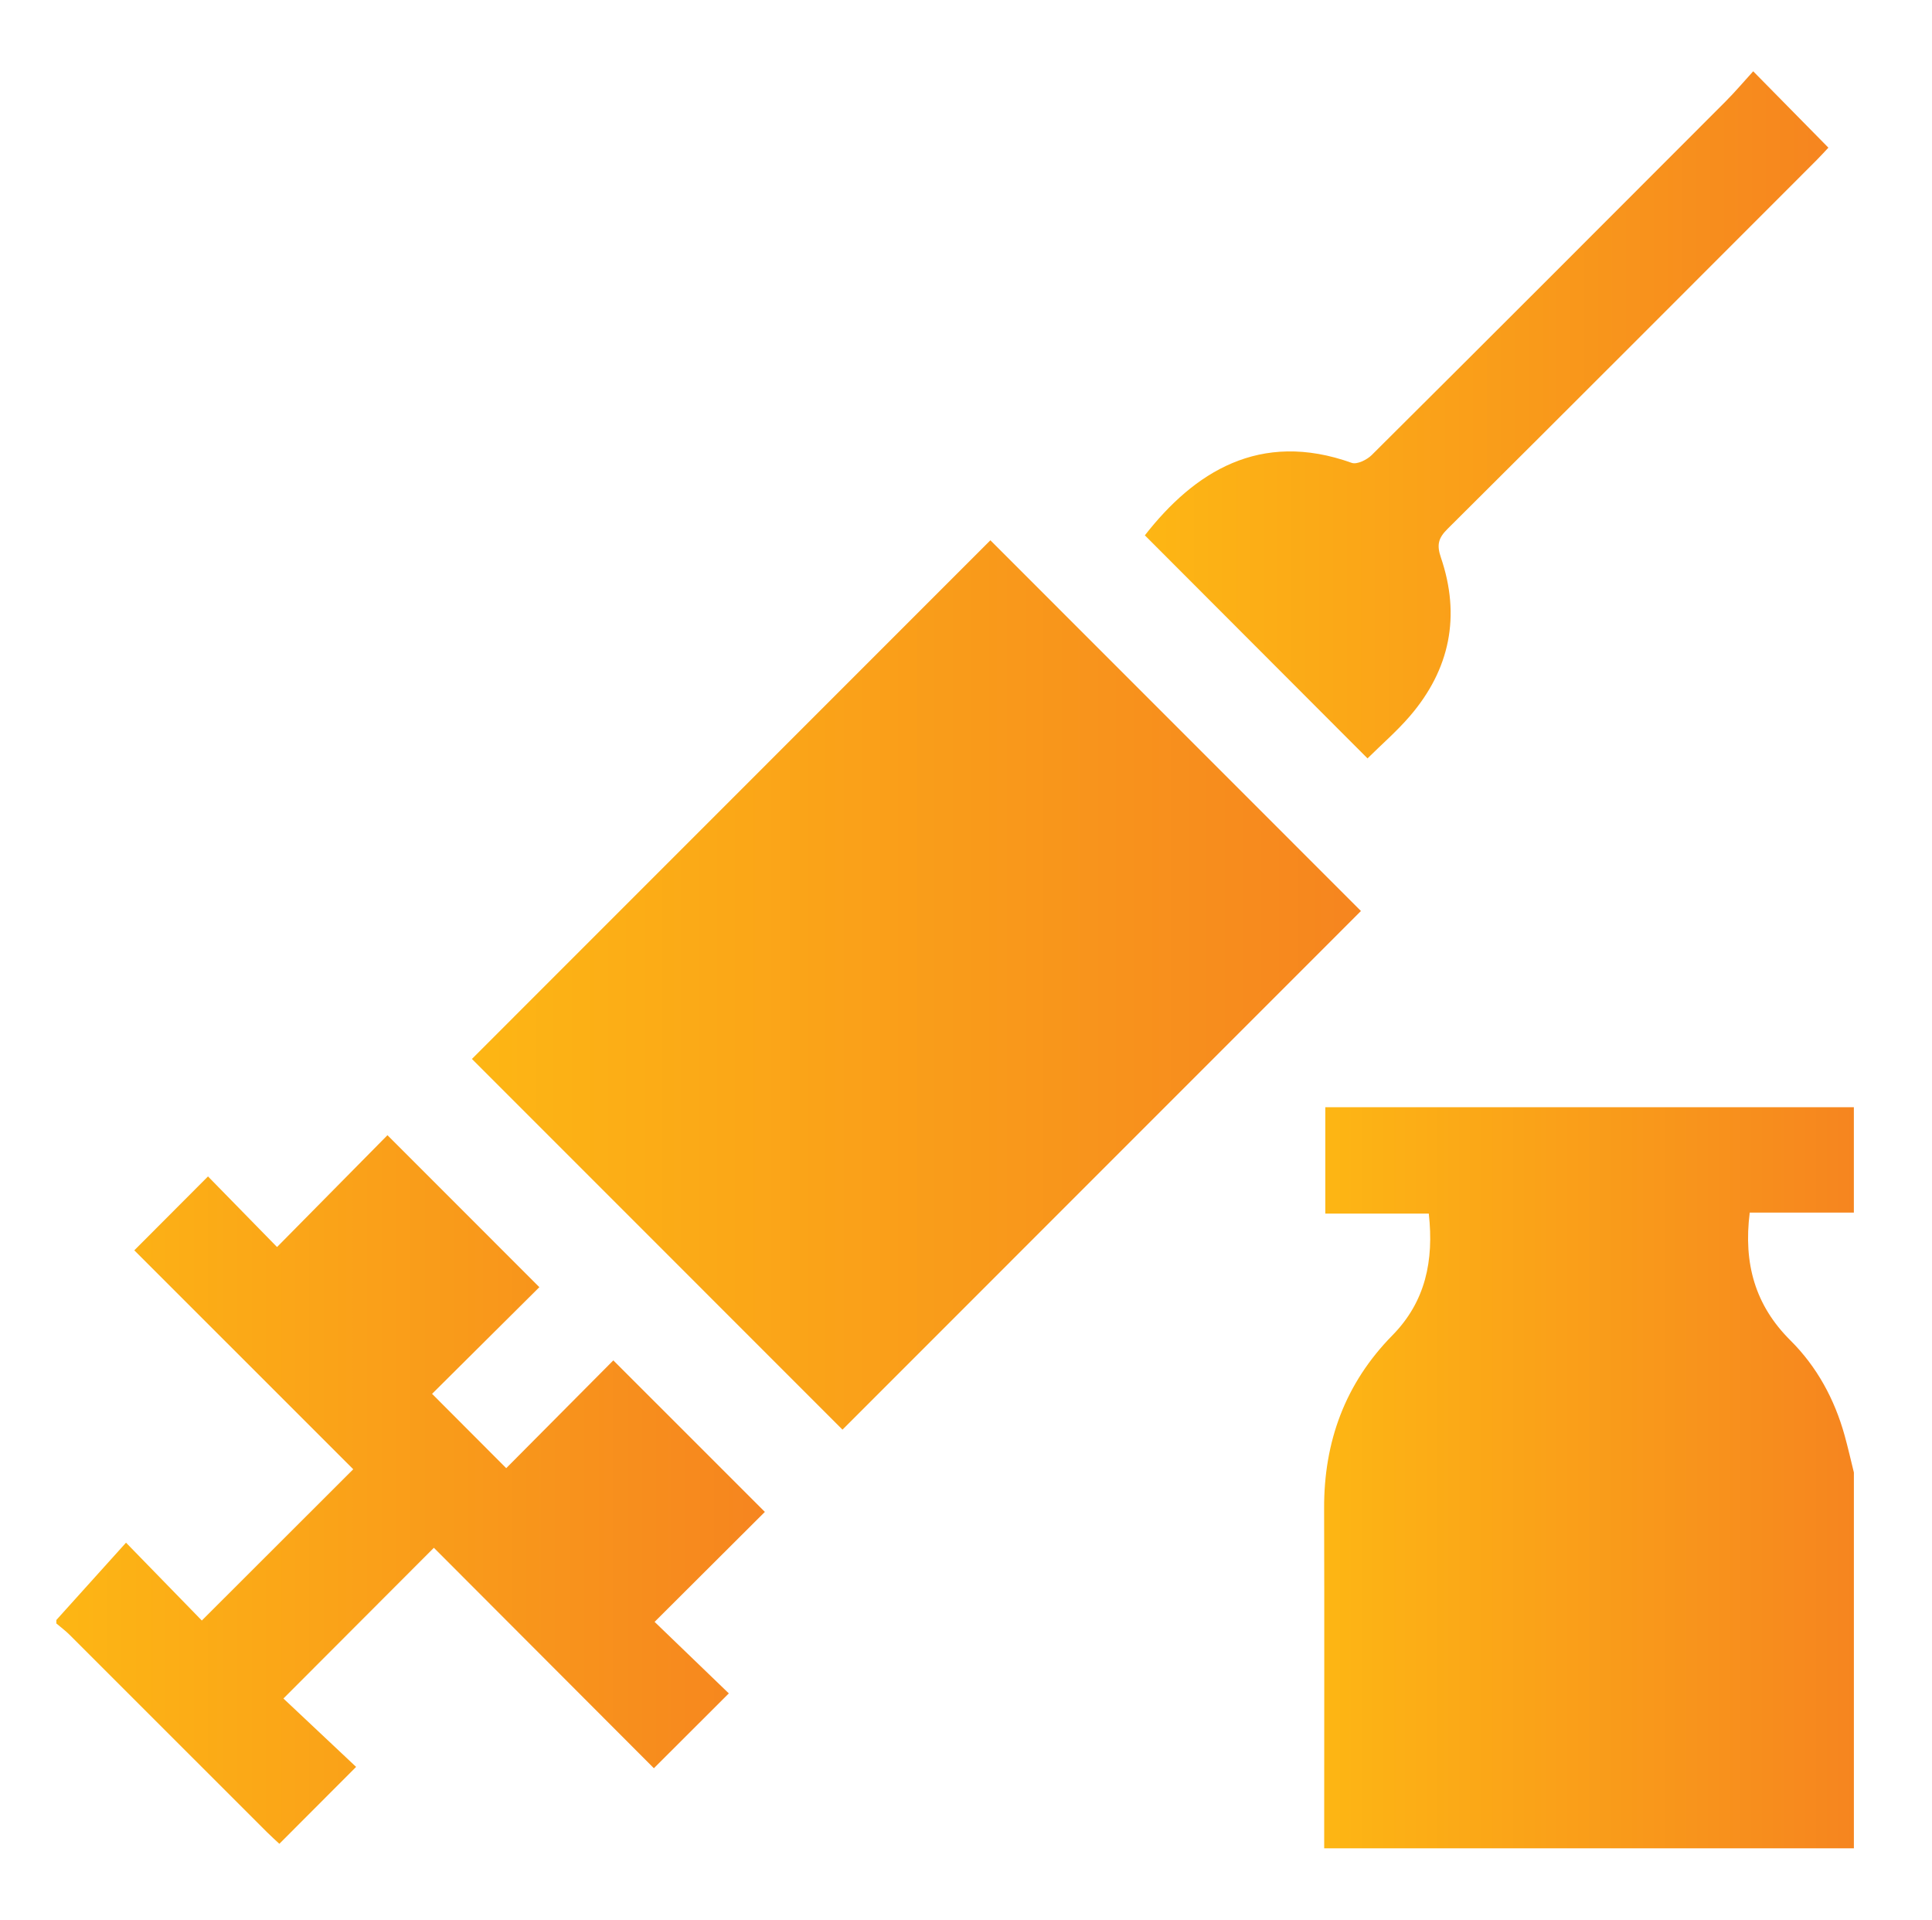 <?xml version="1.0" encoding="UTF-8"?><svg id="Addiction" xmlns="http://www.w3.org/2000/svg" xmlns:xlink="http://www.w3.org/1999/xlink" viewBox="0 0 725.9 721.11"><defs><style>.cls-1{fill:url(#linear-gradient);}.cls-2{fill:url(#linear-gradient-3);}.cls-3{fill:url(#linear-gradient-4);}.cls-4{fill:url(#linear-gradient-2);}</style><linearGradient id="linear-gradient" x1="497.5" y1="555.13" x2="696.54" y2="555.13" gradientUnits="userSpaceOnUse"><stop offset="0" stop-color="#fdb614"/><stop offset="1" stop-color="#f6851f"/></linearGradient><linearGradient id="linear-gradient-2" x1="21.17" y1="559.56" x2="287.38" y2="559.56" xlink:href="#linear-gradient"/><linearGradient id="linear-gradient-3" x1="177.31" y1="370.01" x2="511.33" y2="370.01" xlink:href="#linear-gradient"/><linearGradient id="linear-gradient-4" x1="430.15" y1="155.85" x2="686.97" y2="155.85" xlink:href="#linear-gradient"/></defs><path class="cls-1" d="M696.54,694.32h-199.01c0-2.95,0-5.31,0-7.66,0-40.01,.09-80.03-.03-120.04-.08-25.14,7.94-46.98,25.66-65,12.41-12.62,15.64-27.96,13.67-45.73h-38.88v-39.96h198.59v39.58h-39.12c-2.43,19.18,2.06,34.87,15.27,48,9.98,9.92,16.57,22.07,20.36,35.65,1.29,4.63,2.34,9.32,3.5,13.99v141.17Z"/><path class="cls-4" d="M21.17,608.56c8.65-9.6,17.31-19.21,26.18-29.05,11.01,11.31,20,20.54,28.48,29.24,19.44-19.42,38.02-37.98,56.89-56.82-27.23-27.22-55.01-55-82.26-82.24,9.39-9.41,18.47-18.52,27.69-27.76,8.07,8.25,17.06,17.44,25.94,26.52,14.7-14.88,28.38-28.74,41.49-42.01,19.75,19.76,38.32,38.34,57.07,57.09-13.01,12.93-26.85,26.69-40.31,40.07,9.67,9.69,18.76,18.8,27.86,27.92,13.3-13.38,27.03-27.2,40.24-40.49,19.48,19.48,38.06,38.04,56.94,56.92-13.22,13.19-27.05,26.97-41.43,41.31,9.68,9.33,18.97,18.28,27.89,26.87-9.74,9.72-18.88,18.85-28.16,28.11-27.28-27.33-55.16-55.26-82.66-82.81-19.08,19.11-37.5,37.56-56.53,56.62,8.72,8.2,18.22,17.14,27.31,25.69-10.33,10.35-19.42,19.46-28.84,28.89-1.26-1.19-3.03-2.76-4.7-4.42-24.73-24.71-49.43-49.44-74.17-74.14-1.52-1.52-3.28-2.81-4.92-4.21,0-.44,0-.88,0-1.32Z"/><path class="cls-2" d="M177.31,397.8c64.9-64.91,130.15-130.18,194.8-194.84,46.31,46.32,92.97,92.99,139.23,139.26-64.48,64.49-129.86,129.88-194.8,194.83-46.06-46.07-92.62-92.64-139.23-139.26Z"/><path class="cls-3" d="M513.82,284.9c-28.09-28.13-55.86-55.94-83.67-83.8,18.47-23.65,43.14-39.61,77.74-27.22,1.94,.69,5.69-1.14,7.48-2.92,44.42-44.17,88.69-88.48,132.95-132.82,3.71-3.72,7.11-7.76,10.4-11.36,9.78,9.93,18.79,19.08,28.25,28.69-1.07,1.14-2.78,3.03-4.58,4.84-46.15,46.17-92.26,92.38-138.55,138.41-3.45,3.43-4.07,6-2.47,10.68,7.5,21.97,3.46,42.05-11.66,59.63-4.85,5.64-10.54,10.56-15.89,15.86Z"/></svg>
